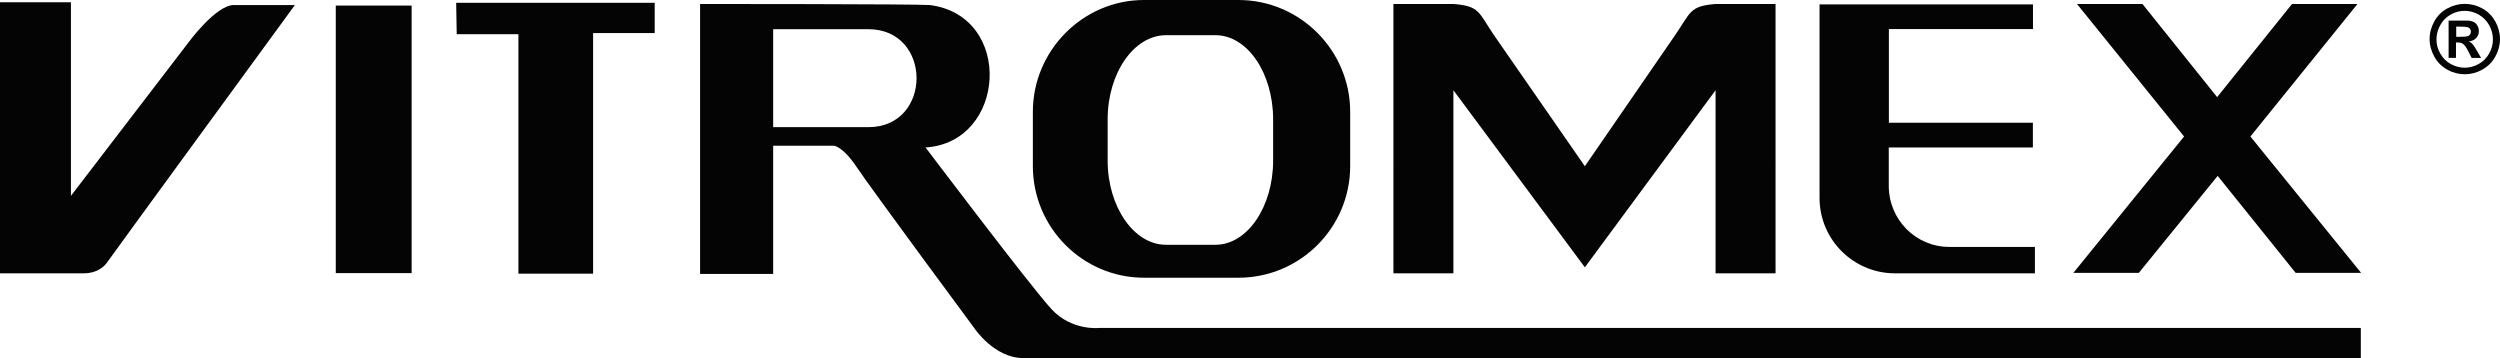 <svg xmlns="http://www.w3.org/2000/svg" id="Capa_2" data-name="Capa 2" viewBox="0 0 232.97 33.37"><defs><style>      .cls-1 {        fill: #050405;      }    </style></defs><g id="Capa_1-2" data-name="Capa 1"><g><path class="cls-1" d="M0,25.47V.21H6.61V18.25L17.53,4S20.1,.47,21.79,.47h5.69S10.29,23.99,9.99,24.44c-.3,.45-1.02,1.03-2.15,1.03H0Z"></path><rect class="cls-1" x="31.29" y=".52" width="7.07" height="24.93"></rect><polygon class="cls-1" points="42.51 .26 42.56 3.19 48.31 3.19 48.31 25.5 55.27 25.5 55.27 3.08 61.01 3.08 61.01 .26 42.51 .26"></polygon><path class="cls-1" d="M65.24,.36V25.53h6.81V13.58h5.64s.81,0,2.15,2c1.33,2,10.97,15.02,10.97,15.02,0,0,1.84,2.77,4.56,2.77h124.63v-2.81H102.44s-2.56,.3-4.45-1.75c-1.95-2.11-11.74-15.07-11.74-15.07,7.53-.46,8.25-12.25,.41-13.27-1.33-.1-21.42-.1-21.42-.1m6.81,2.35h8.87c5.99,0,5.99,9.13,0,9.13h-8.87V2.72Z"></path><path class="cls-1" d="M115.41,0h-8.81c-5.69,0-10.35,4.72-10.35,10.41v5.07c0,5.74,4.66,10.4,10.35,10.4h8.81c5.74,0,10.41-4.66,10.41-10.4v-5.07c0-5.7-4.66-10.41-10.41-10.41m3.23,14.97c0,4.3-2.41,7.84-5.37,7.84h-4.62c-2.97,0-5.43-3.53-5.43-7.84v-3.85c0-4.31,2.45-7.84,5.43-7.84h4.62c2.97,0,5.37,3.53,5.37,7.84v3.85Z"></path><polygon class="cls-1" points="213.59 .37 206.61 9.05 199.65 .37 193.55 .37 203.53 12.72 193.21 25.43 199.31 25.43 206.66 16.39 213.93 25.43 220.03 25.43 209.71 12.72 219.69 .37 213.59 .37"></polygon><path class="cls-1" d="M176.01,11.44h13.43v2.3h-13.43v3.58c0,3.13,2.5,5.69,5.65,5.69h7.97v2.46h-13.05c-3.85,0-7.02-3.13-7.02-7.02V.41h19.89V2.71h-13.43V11.44Z"></path><path class="cls-1" d="M129.86,.37h5.59c2.46,.2,2.31,.76,3.78,2.92l8.46,12.2,8.4-12.2c1.49-2.15,1.33-2.72,3.78-2.92h5.59V25.47h-5.59V8.41l-12.18,16.5-12.25-16.5V25.47h-5.59V.37Z"></path><path class="cls-1" d="M229.69,.36c.56,0,1.1,.14,1.62,.42,.52,.28,.92,.69,1.22,1.21,.29,.53,.44,1.08,.44,1.65s-.15,1.12-.44,1.64c-.29,.52-.69,.92-1.21,1.21-.52,.29-1.06,.43-1.63,.43s-1.12-.14-1.63-.43c-.52-.29-.93-.69-1.21-1.21-.29-.52-.44-1.06-.44-1.64s.15-1.12,.44-1.65c.29-.53,.7-.93,1.22-1.21,.52-.28,1.06-.42,1.62-.42m0,.65c-.45,0-.89,.11-1.3,.34-.42,.23-.74,.55-.98,.98-.24,.42-.36,.87-.36,1.33s.11,.9,.35,1.32c.23,.42,.56,.75,.97,.98,.42,.23,.86,.35,1.31,.35s.9-.12,1.31-.35c.42-.24,.74-.56,.97-.98,.24-.42,.35-.86,.35-1.32s-.12-.9-.36-1.33c-.24-.42-.57-.75-.98-.98-.42-.23-.85-.34-1.3-.34m-1.49,4.4V1.92h.71c.66,0,1.03,0,1.11,0,.24,.02,.42,.07,.55,.14,.13,.07,.24,.19,.32,.34,.09,.15,.13,.31,.13,.5,0,.25-.08,.47-.25,.64-.16,.18-.39,.29-.69,.33,.1,.04,.18,.08,.24,.13,.06,.05,.14,.14,.24,.27,.02,.03,.11,.17,.26,.42l.41,.71h-.88l-.29-.57c-.19-.38-.36-.62-.49-.72-.13-.1-.29-.15-.49-.15h-.19v1.43h-.71Zm.71-1.98h.29c.41,0,.66-.02,.76-.05,.1-.03,.18-.08,.23-.16,.06-.08,.09-.17,.09-.27s-.03-.18-.08-.26c-.06-.08-.14-.13-.24-.16-.1-.03-.36-.05-.76-.05h-.29v.95Z"></path></g></g></svg>